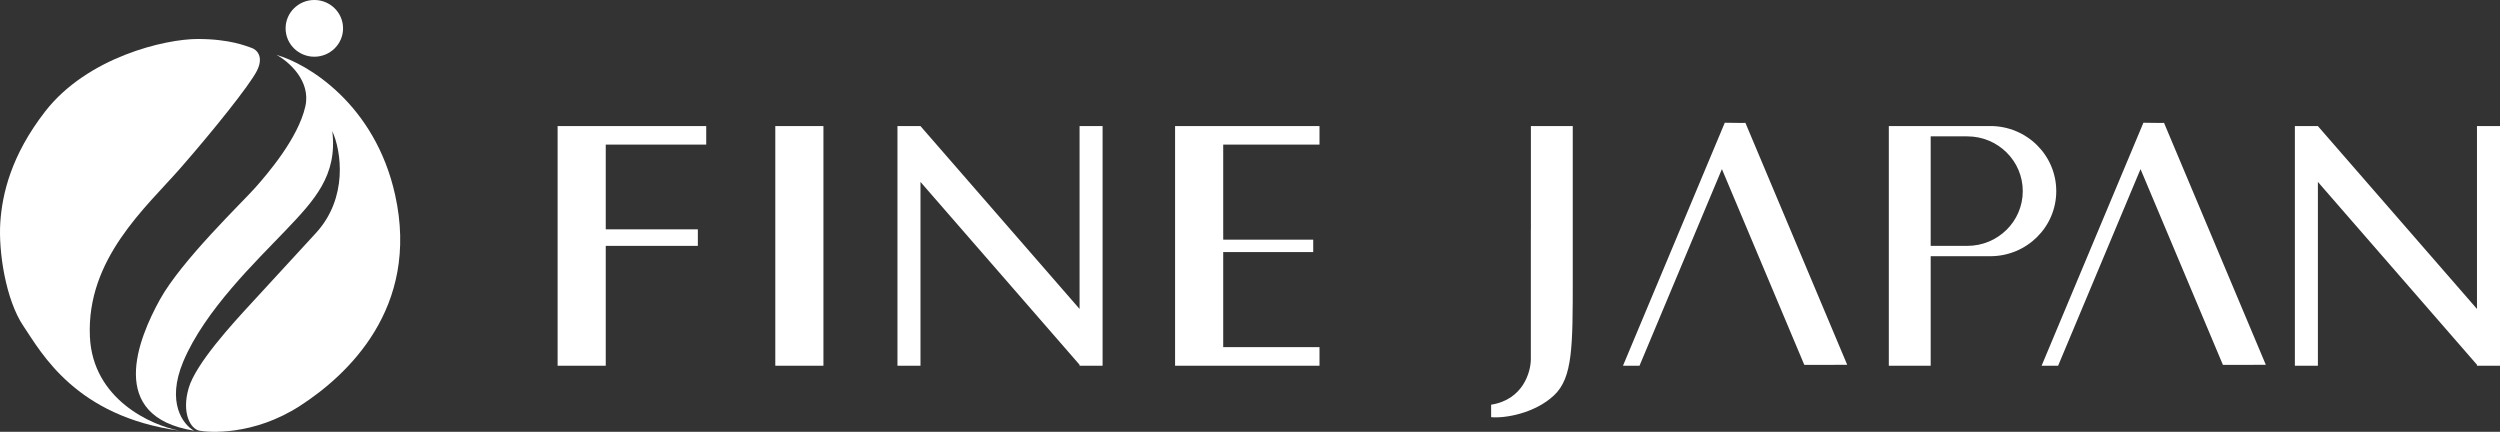<svg width="220" height="38" viewBox="0 0 220 38" fill="none" xmlns="http://www.w3.org/2000/svg">
    <rect x="0" y="0" width="220" height="38" fill="#333333" stroke="none"/>
    <path
            d="M26.871 9.358C27.377 7.112 25.397 5.407 24.343 4.835C27.082 5.615 33.002 9.171 34.772 17.156C36.984 27.139 30.506 33.065 26.397 35.717C22.289 38.368 18.339 38.056 17.549 37.901C16.759 37.745 15.969 36.341 16.601 34.157C17.227 31.996 20.484 28.459 22.083 26.723L22.131 26.671C23.711 24.955 24.108 24.514 27.793 20.515C30.656 17.407 30.031 13.257 29.241 11.541C29.715 15.441 27.661 17.624 25.133 20.276C22.605 22.927 18.023 27.294 16.127 31.818C14.61 35.436 16.127 37.381 17.075 37.901C9.333 36.653 12.177 29.79 14.073 26.359C15.969 22.927 21.341 17.78 22.447 16.533C23.553 15.285 26.239 12.165 26.871 9.358Z"
            fill="white"/>
    <path
            d="M7.911 29.634C8.163 35.124 13.283 37.432 15.811 37.901C6.647 36.653 3.644 31.038 2.064 28.698C0.484 26.359 -0.141 22.091 0.026 19.581C0.194 17.048 0.988 13.663 3.96 9.826C7.687 5.014 14.547 3.431 17.391 3.431C20.235 3.431 21.657 4.055 22.131 4.211C22.605 4.367 23.237 4.991 22.605 6.238C21.973 7.486 18.784 11.472 15.864 14.809C12.862 18.241 7.595 22.771 7.911 29.634Z"
            fill="white"/>
    <ellipse cx="27.661" cy="2.495" rx="2.528" ry="2.496" fill="white"/>
    <path fill-rule="evenodd" clip-rule="evenodd"
          d="M151.781 10.801L153.152 10.818L153.597 10.814L162.555 32.104L158.779 32.109L151.528 14.881L144.275 32.187L142.824 32.182L151.781 10.801ZM49.07 11.091V32.182H53.306V21.637H61.411V20.182H53.306V12.727H62.148V11.091H49.07ZM72.462 11.091H68.226V32.182H72.462V11.091ZM103.407 11.091H116.116V12.727H107.643V21.091H115.563V22.182H107.643V30.546H116.116V32.182H103.407V11.091ZM138.403 11.091H134.719V20.182H134.714V31.596C134.714 32.752 134.015 35.175 131.22 35.613V36.709C132.417 36.83 135.061 36.382 136.753 34.791C138.403 33.239 138.403 30.5 138.403 24.474V11.091ZM166.216 11.091H175.149C178.354 11.091 180.951 13.655 180.951 16.819C180.951 19.982 178.354 22.546 175.149 22.546H169.9V32.182H166.216V11.091ZM169.9 21.637L173.123 21.637C175.819 21.637 178.004 19.48 178.004 16.819C178.004 14.158 175.819 12 173.123 12L169.9 12V21.637ZM203.975 11.091H201.949V32.182H203.975V16.009L217.974 32.099V32.182H220V11.091H217.974V27.187L203.975 11.097V11.091ZM78.977 11.091H81.003V11.097L95.002 27.187V11.091H97.028V32.182H95.002V32.099L81.003 16.009V32.182H78.977V11.091ZM189.991 10.818L188.62 10.801L179.662 32.182L181.113 32.187L188.366 14.881L195.617 32.109L199.393 32.104L190.435 10.814L189.991 10.818Z"
          fill="white"/>
</svg>